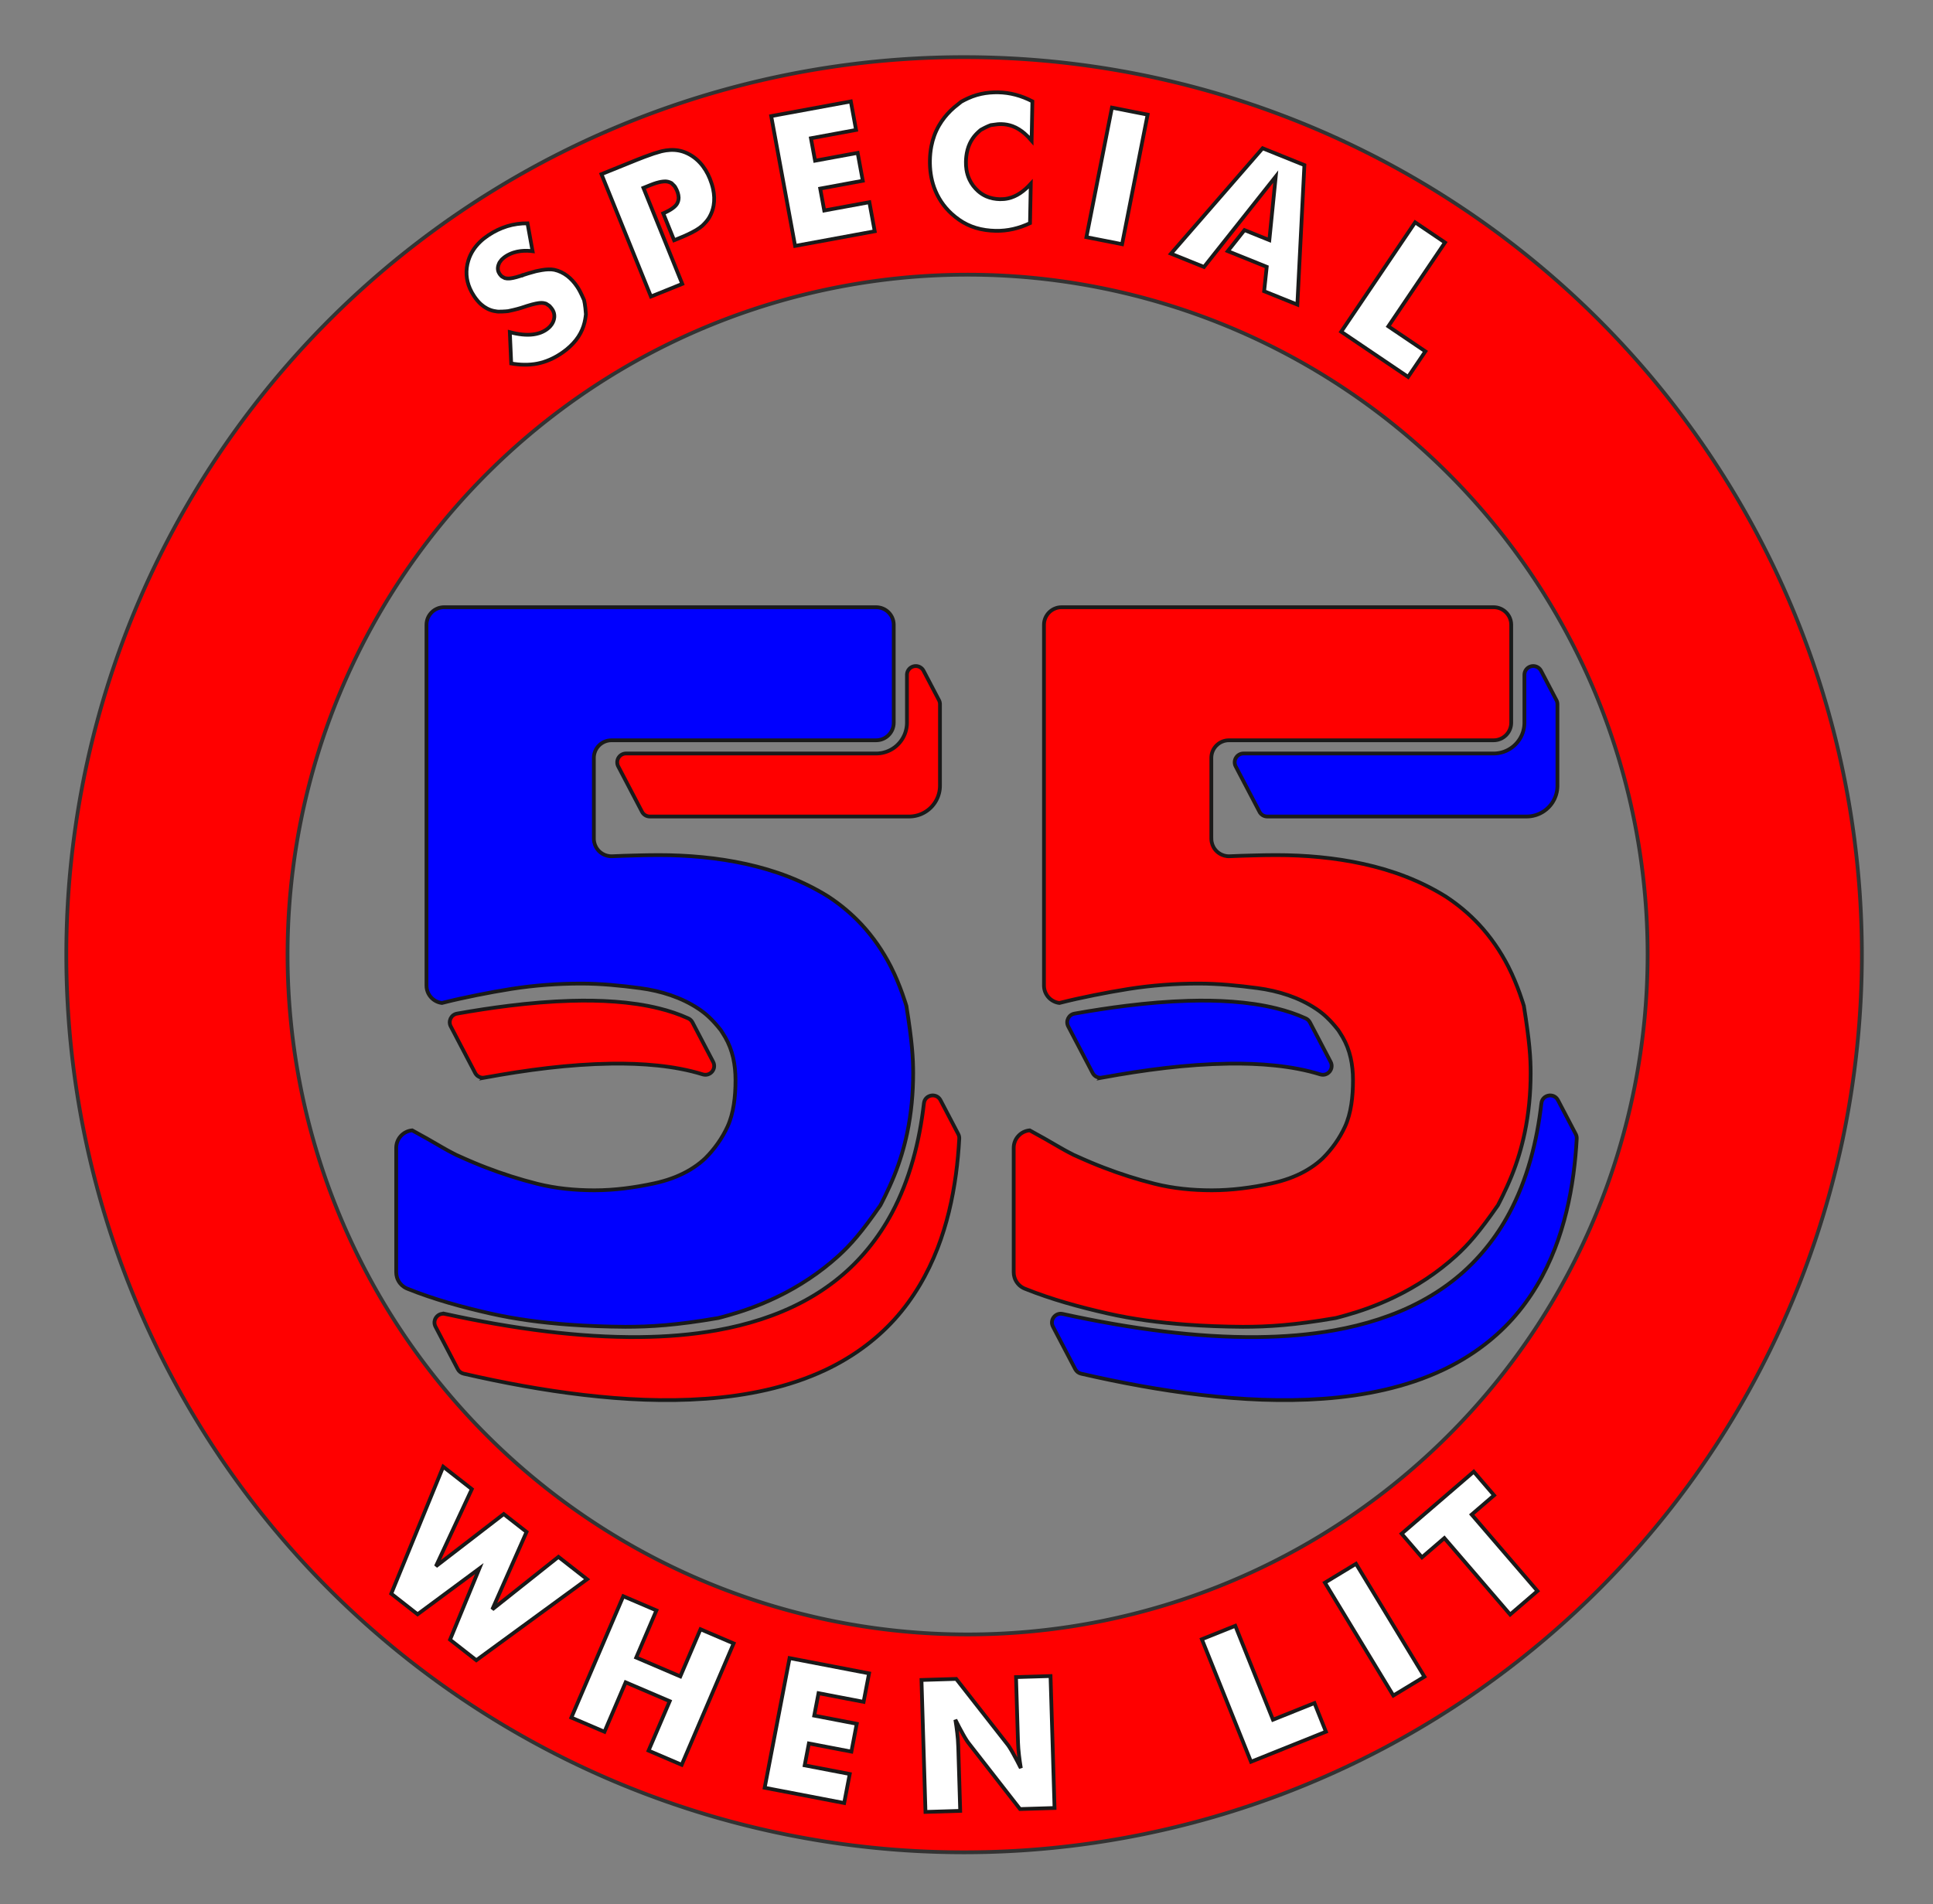 <?xml version="1.0" encoding="UTF-8" standalone="no"?>
<svg
   width="410"
   height="404"
   viewBox="0 0 410 404"
   fill="none"
   version="1.1"
   id="svg20"
   sodipodi:docname="favicon.svg"
   inkscape:version="1.3.2 (091e20e, 2023-11-25, custom)"
   xmlns:inkscape="http://www.inkscape.org/namespaces/inkscape"
   xmlns:sodipodi="http://sodipodi.sourceforge.net/DTD/sodipodi-0.dtd"
   xmlns="http://www.w3.org/2000/svg"
   xmlns:svg="http://www.w3.org/2000/svg"
   xmlns:rdf="http://www.w3.org/1999/02/22-rdf-syntax-ns#"
   xmlns:cc="http://creativecommons.org/ns#"
   xmlns:dc="http://purl.org/dc/elements/1.1/">
  <rect x="0" y="0" width="410" height="404" fill="#808080" stroke="none"/>
  <sodipodi:namedview
     pagecolor="#ffffff"
     bordercolor="#666666"
     borderopacity="1"
     objecttolerance="10"
     gridtolerance="10"
     guidetolerance="10"
     inkscape:pageopacity="0"
     inkscape:pageshadow="2"
     inkscape:window-width="2560"
     inkscape:window-height="1529"
     id="namedview22"
     showgrid="false"
     inkscape:zoom="2.9054387"
     inkscape:cx="145.24485"
     inkscape:cy="200.14189"
     inkscape:window-x="1912"
     inkscape:window-y="305"
     inkscape:window-maximized="1"
     inkscape:current-layer="layer1"
     inkscape:document-rotation="0"
     inkscape:pagecheckerboard="0"
     inkscape:showpageshadow="2"
     inkscape:deskcolor="#d1d1d1" />
  <defs
     id="defs18">
    <linearGradient
       id="paint0_linear"
       x1="6"
       y1="33"
       x2="235"
       y2="344"
       gradientUnits="userSpaceOnUse">
      <stop
         stop-color="#41D1FF"
         id="stop6" />
      <stop
         offset="1"
         stop-color="#BD34FE"
         id="stop8" />
    </linearGradient>
    <linearGradient
       id="paint1_linear"
       x1="194.651"
       y1="8.818"
       x2="236.076"
       y2="292.989"
       gradientUnits="userSpaceOnUse">
      <stop
         stop-color="#FFEA83"
         id="stop11" />
      <stop
         offset="0.083"
         stop-color="#FFDD35"
         id="stop13" />
      <stop
         offset="1"
         stop-color="#FFA800"
         id="stop15" />
    </linearGradient>
  </defs>
  <g
     inkscape:groupmode="layer"
     id="layer1"
     inkscape:label="PWA">
    <path
       d="M 204.49,12.121 A 190.423,190.423 0 0 0 14.066,202.544 190.423,190.423 0 0 0 204.49,392.968 190.423,190.423 0 0 0 394.913,202.544 190.423,190.423 0 0 0 204.49,12.121 Z m 0.741,46.153 A 144.235,144.235 0 0 1 349.466,202.51 144.235,144.235 0 0 1 205.23,346.743 144.235,144.235 0 0 1 60.994,202.51 144.235,144.235 0 0 1 205.23,58.274 Z"
       style="fill:#ff0000;fill-opacity:1;stroke:#333333;stroke-width:0.797;stroke-linecap:square;stroke-linejoin:bevel;stroke-dasharray:none"
       id="path21" />
    <path
       d="m 94.424,278.75 c -1.55,-0.338 -2.791,1.287 -2.054,2.693 l 4.729,9.026 c 0.253,0.483 0.705,0.832 1.237,0.954 v 0 c 8.386,1.927 16.85,3.504 25.426,4.506 8.576,1.003 17.272,1.446 25.958,0.811 4.342,-0.317 8.682,-0.91 12.957,-1.892 4.275,-0.983 8.489,-2.36 12.494,-4.256 5.475,-2.593 10.538,-6.214 14.623,-10.747 3.959,-4.393 6.969,-9.583 9.076,-15.045 1.953,-5.062 3.17,-10.356 3.888,-15.67 0.34,-2.516 0.569,-5.039 0.706,-7.565 v 0 c 0.018,-0.336 -0.054,-0.671 -0.211,-0.969 l -3.771,-7.198 c -0.854,-1.63 -3.301,-1.175 -3.512,0.653 v 0 c -0.47,4.076 -1.214,8.103 -2.322,12.022 -1.108,3.919 -2.581,7.724 -4.485,11.283 -2.824,5.28 -6.634,10.001 -11.256,13.767 -2.327,1.896 -4.849,3.557 -7.509,4.978 -5.665,3.029 -11.922,4.966 -18.33,6.115 -5.332,0.957 -10.779,1.379 -16.24,1.439 -6.622,0.072 -13.269,-0.388 -19.879,-1.19 -7.22,-0.876 -14.397,-2.161 -21.526,-3.717 z"
       style="fill:#ff0000;fill-opacity:1;stroke:#1a1a1a;stroke-width:0.797;stroke-dasharray:none;stroke-opacity:1"
       id="path17"
       sodipodi:nodetypes="cscccsssssssccssccssssssscc" />
    <path
       d="m 125.959,177.914 v -17.125 c 1e-5,-2.064 1.673,-3.738 3.738,-3.738 h 56.131 c 2.064,0 3.738,-1.673 3.738,-3.738 v -20.754 c 0,-2.064 -1.673,-3.738 -3.738,-3.738 H 94.198 c -2.064,0 -3.738,1.673 -3.738,3.738 v 76.515 c -7e-6,1.884 1.402,3.473 3.271,3.708 v 0 c 2.41,-0.615 4.854,-1.153 7.312,-1.644 2.458,-0.491 4.945,-0.954 7.396,-1.339 4.902,-0.769 9.884,-1.136 14.854,-1.136 v 0 c 4.117,0 8.312,0.414 12.479,0.969 4.417,0.589 8.766,1.967 12.358,4.362 v 0 c 1.585,1.039 2.999,2.33 4.733,4.526 0,0 0.507,0.749 0.961,1.532 0.781,1.345 1.335,2.815 1.688,4.373 0.344,1.52 0.493,3.119 0.493,4.714 v 0 c 0,3.468 -0.379,7.005 -1.696,9.874 -1.144,2.492 -2.766,4.766 -4.725,6.724 v 0 c -0.364,0.342 -0.743,0.67 -1.136,0.983 -1.733,1.378 -3.73,2.448 -5.881,3.237 -1.235,0.453 -2.517,0.814 -3.811,1.095 -1.014,0.22 -2.097,0.43 -3.153,0.61 -1.056,0.18 -2.114,0.335 -3.174,0.463 -2.119,0.255 -4.241,0.398 -6.35,0.398 v 0 c -4.118,0 -8.252,-0.401 -12.176,-1.393 -3.677,-0.929 -7.304,-2.086 -10.843,-3.453 v 0 c -1.599,-0.612 -3.184,-1.26 -6.276,-2.658 0,0 -1.51,-0.749 -2.932,-1.582 -1.058,-0.621 -2.122,-1.235 -3.191,-1.842 -1.07,-0.607 -2.145,-1.205 -3.23,-1.793 v 0 c -1.922,0.178 -3.392,1.791 -3.392,3.722 v 26.393 0 c 0,0.346 0.048,0.691 0.143,1.024 0.138,0.485 0.376,0.942 0.694,1.334 0.245,0.301 0.537,0.564 0.862,0.776 0.203,0.132 0.42,0.245 0.645,0.335 v 0 c 5.711,2.294 11.609,3.903 17.525,5.248 5.494,1.249 11.053,1.957 16.625,2.374 4.032,0.302 8.07,0.444 12.089,0.473 v 0 c 5.378,0 10.851,-0.333 19.735,-1.864 0,0 3.453,-0.852 6.798,-2.073 1.899,-0.694 3.775,-1.478 5.617,-2.363 4.72,-2.269 9.174,-5.212 13.041,-8.723 v 0 c 2.57,-2.333 4.921,-4.984 8.929,-10.76 0,0 1.647,-3.099 2.944,-6.323 1.177,-2.924 2.088,-5.964 2.732,-9.035 0.873,-4.161 1.266,-8.427 1.266,-12.651 v 0 c 0,-3.265 -0.212,-6.591 -1.432,-14.267 0,0 -1.245,-4.311 -3.293,-8.328 -1.661,-3.258 -3.776,-6.34 -6.275,-9.015 -2.063,-2.208 -4.415,-4.173 -6.931,-5.827 v 0 c -2.681,-1.682 -5.54,-3.098 -8.493,-4.252 -2.953,-1.154 -5.994,-2.04 -9.046,-2.712 -6.104,-1.343 -12.374,-1.881 -18.566,-1.881 v 0 c -1.651,0 -3.272,0.037 -4.895,0.078 -1.623,0.042 -3.251,0.09 -4.884,0.166 v 0 c -0.223,0.011 -0.448,0 -0.669,-0.029 -0.65,-0.087 -1.276,-0.349 -1.795,-0.751 -0.399,-0.309 -0.734,-0.7 -0.979,-1.141 -0.188,-0.339 -0.323,-0.708 -0.398,-1.089 -0.047,-0.238 -0.071,-0.481 -0.071,-0.723 z"
       style="fill:#0000ff;fill-opacity:1;stroke:#1a1a1a;stroke-width:0.797;stroke-dasharray:none;stroke-opacity:1"
       id="path22"
       sodipodi:nodetypes="csssssssscccssccscccssccsccsssssccscccssccsccsssccsscccsscccsscccssccssccccccssscc" />
    <path
       d="m 131.131,162.59 5.044,9.628 a 1.869,1.869 0 0 0 1.655,1.002 h 55.001 a 6.541,6.541 0 0 0 6.541,-6.541 v -17.273 a 1.869,1.869 0 0 0 -0.213,-0.867 l -3.265,-6.232 a 1.869,1.869 0 0 0 -3.524,0.867 v 10.139 a 6.541,6.541 0 0 1 -6.541,6.541 h -53.043 a 1.869,1.869 0 0 0 -1.655,2.736 z"
       style="fill:#ff0000;fill-opacity:1;stroke:#1a1a1a;stroke-width:0.797;stroke-dasharray:none;stroke-opacity:1"
       id="path25" />
    <path
       d="m 256.929,177.914 v -17.125 c 0,-2.064 1.673,-3.738 3.738,-3.738 h 56.132 c 2.064,0 3.738,-1.673 3.738,-3.738 v -20.754 c 0,-2.064 -1.673,-3.738 -3.738,-3.738 h -91.63 c -2.064,0 -3.738,1.673 -3.738,3.738 v 76.515 c 0,1.884 1.402,3.473 3.271,3.708 v 0 c 2.41,-0.615 4.854,-1.153 7.312,-1.644 2.458,-0.491 4.945,-0.954 7.396,-1.339 4.902,-0.769 9.884,-1.136 14.854,-1.136 v 0 c 4.117,0 8.311,0.414 12.479,0.969 4.417,0.589 8.766,1.967 12.358,4.362 v 0 c 1.585,1.039 2.999,2.33 4.733,4.526 0,0 0.506,0.749 0.961,1.532 0.781,1.345 1.335,2.815 1.688,4.373 0.344,1.52 0.493,3.119 0.493,4.714 v 0 c 0,3.468 -0.379,7.005 -1.696,9.874 -1.144,2.492 -2.767,4.766 -4.725,6.724 v 0 c -0.364,0.342 -0.743,0.67 -1.136,0.983 -1.733,1.378 -3.73,2.448 -5.881,3.237 -1.235,0.453 -2.517,0.814 -3.811,1.095 -1.014,0.22 -2.097,0.43 -3.153,0.61 -1.056,0.18 -2.114,0.335 -3.174,0.463 -2.119,0.255 -4.241,0.398 -6.35,0.398 v 0 c -4.118,0 -8.252,-0.401 -12.176,-1.393 -3.677,-0.929 -7.304,-2.086 -10.843,-3.453 v 0 c -1.599,-0.612 -3.184,-1.26 -6.276,-2.658 0,0 -1.51,-0.749 -2.932,-1.582 -1.058,-0.621 -2.122,-1.235 -3.191,-1.842 -1.069,-0.607 -2.145,-1.205 -3.23,-1.793 v 0 c -1.922,0.178 -3.392,1.791 -3.392,3.722 v 26.393 0 c 0,0.374 0.054,0.748 0.167,1.105 0.177,0.571 0.493,1.099 0.914,1.524 0.358,0.362 0.791,0.65 1.264,0.84 v 0 c 5.711,2.294 11.609,3.903 17.525,5.248 5.494,1.249 11.053,1.957 16.625,2.374 4.032,0.302 8.07,0.444 12.089,0.473 v 0 c 5.378,0 10.851,-0.333 19.735,-1.864 0,0 3.453,-0.852 6.798,-2.073 1.9,-0.694 3.775,-1.478 5.617,-2.363 4.72,-2.269 9.174,-5.212 13.041,-8.723 v 0 c 2.57,-2.333 4.921,-4.984 8.929,-10.76 0,0 1.647,-3.099 2.944,-6.323 1.177,-2.924 2.088,-5.964 2.732,-9.036 0.873,-4.161 1.266,-8.427 1.266,-12.651 v 0 c 0,-3.265 -0.212,-6.591 -1.432,-14.267 0,0 -1.245,-4.311 -3.293,-8.328 -1.661,-3.258 -3.776,-6.34 -6.275,-9.015 -2.063,-2.208 -4.415,-4.173 -6.931,-5.827 v 0 c -2.681,-1.682 -5.54,-3.098 -8.493,-4.252 -2.953,-1.154 -5.994,-2.04 -9.046,-2.712 -6.104,-1.343 -12.374,-1.881 -18.566,-1.881 v 0 c -1.651,0 -3.272,0.037 -4.895,0.078 -1.623,0.042 -3.251,0.09 -4.884,0.166 v 0 c -0.223,0.011 -0.447,0 -0.669,-0.029 -0.65,-0.087 -1.276,-0.349 -1.795,-0.751 -0.399,-0.309 -0.734,-0.7 -0.979,-1.141 -0.188,-0.339 -0.323,-0.708 -0.398,-1.089 -0.048,-0.238 -0.07,-0.481 -0.07,-0.723 z"
       style="fill:#ff0000;fill-opacity:1;stroke:#1a1a1a;stroke-width:0.797;stroke-dasharray:none;stroke-opacity:1"
       id="path27"
       sodipodi:nodetypes="csssssssscccssccscccssccsccsssssccscccssccsccssccsscccsscccsscccssccssccccccssscc" />
    <path
       d="m 263.755,159.854 a 1.869,1.869 0 0 0 -1.655,2.736 l 5.044,9.628 a 1.869,1.869 0 0 0 1.655,1.002 h 55.001 a 6.541,6.541 0 0 0 6.541,-6.541 v -17.273 a 1.869,1.869 0 0 0 -0.213,-0.867 l -3.265,-6.232 a 1.869,1.869 0 0 0 -3.524,0.867 v 10.139 a 6.541,6.541 0 0 1 -6.541,6.541 z"
       style="fill:#0000ff;fill-opacity:1;stroke:#1a1a1a;stroke-width:0.797;stroke-dasharray:none;stroke-opacity:1"
       id="path30" />
    <path
       d="m 326.94,234.053 c -0.47,4.076 -1.214,8.103 -2.322,12.022 -1.108,3.919 -2.581,7.724 -4.485,11.283 -2.824,5.28 -6.634,10.001 -11.256,13.767 -2.327,1.896 -4.849,3.557 -7.509,4.978 -5.665,3.029 -11.923,4.966 -18.33,6.115 -5.332,0.957 -10.779,1.379 -16.24,1.439 -6.622,0.072 -13.27,-0.388 -19.879,-1.19 -7.22,-0.876 -14.397,-2.161 -21.526,-3.717 v 0 c -1.55,-0.338 -2.79,1.287 -2.054,2.693 l 4.729,9.026 c 0.253,0.483 0.705,0.832 1.237,0.954 v 0 c 8.386,1.927 16.85,3.504 25.426,4.506 8.576,1.003 17.272,1.446 25.958,0.811 4.342,-0.317 8.682,-0.91 12.957,-1.892 4.275,-0.983 8.489,-2.36 12.494,-4.256 5.475,-2.593 10.538,-6.214 14.623,-10.747 3.959,-4.393 6.969,-9.583 9.076,-15.045 1.953,-5.062 3.17,-10.356 3.888,-15.67 0.34,-2.516 0.569,-5.039 0.706,-7.565 v 0 c 0.018,-0.336 -0.054,-0.671 -0.211,-0.969 l -3.771,-7.198 c -0.854,-1.63 -3.301,-1.175 -3.512,0.653 z"
       style="fill:#0000ff;fill-opacity:1;stroke:#1a1a1a;stroke-width:0.797;stroke-dasharray:none;stroke-opacity:1"
       id="path95"
       sodipodi:nodetypes="csssssssccscccsssssssccsscc" />
    <path
       d="m 102.779,228.614 c 8.898,-1.626 17.882,-2.828 26.833,-2.961 3.315,-0.049 6.621,0.056 9.884,0.398 3.262,0.342 6.487,0.921 9.558,1.875 v 0 c 1.589,0.493 2.982,-1.179 2.21,-2.652 l -4.396,-8.391 c -0.193,-0.368 -0.502,-0.661 -0.88,-0.833 v 0 c -2.002,-0.914 -4.073,-1.591 -6.163,-2.111 -3.122,-0.777 -6.283,-1.208 -9.433,-1.442 -3.094,-0.23 -6.183,-0.266 -9.256,-0.178 -4.416,0.126 -8.799,0.508 -13.153,1.043 -3.702,0.455 -7.386,1.025 -11.051,1.677 v 0 c -1.244,0.221 -1.915,1.588 -1.328,2.707 l 5.184,9.896 c 0.38,0.725 1.187,1.118 1.991,0.971 z"
       style="fill:#ff0000;fill-opacity:1;stroke:#1a1a1a;stroke-width:0.797;stroke-dasharray:none;stroke-opacity:1"
       id="path112"
       sodipodi:nodetypes="ccsccssccsssscccscc" />
    <path
       d="m 233.749,228.614 c 8.898,-1.626 17.882,-2.828 26.833,-2.961 3.315,-0.049 6.621,0.056 9.884,0.398 3.262,0.342 6.487,0.921 9.558,1.875 v 0 c 1.589,0.493 2.982,-1.179 2.21,-2.652 l -4.396,-8.391 c -0.193,-0.368 -0.502,-0.661 -0.88,-0.833 v 0 c -2.002,-0.914 -4.073,-1.591 -6.163,-2.111 -3.122,-0.777 -6.283,-1.208 -9.433,-1.442 -3.094,-0.23 -6.183,-0.266 -9.256,-0.178 -4.416,0.126 -8.799,0.508 -13.153,1.043 -3.702,0.455 -7.386,1.025 -11.051,1.677 v 0 c -1.244,0.221 -1.915,1.588 -1.328,2.707 l 5.184,9.896 c 0.379,0.725 1.186,1.118 1.991,0.971 z"
       style="fill:#0000ff;fill-opacity:1;stroke:#1a1a1a;stroke-width:0.797;stroke-dasharray:none;stroke-opacity:1"
       id="path125"
       sodipodi:nodetypes="ccsccssccsssscccscc" />
    <g
       id="g14"
       transform="matrix(0.494,0,0,0.494,204.488,-352.5)"
       style="display:inline;fill:#ffffff;fill-opacity:1;stroke:#1a1a1a;stroke-width:1.611;stroke-dasharray:none;stroke-opacity:1"
       inkscape:label="whenlit">
      <path
         d="m -245.958,1397.973 22.308,-54.529 12.297,9.621 -15.42,33.132 29.108,-22.422 9.808,7.674 -14.707,33.276 28.395,-22.567 12.297,9.621 -47.561,34.772 -11.272,-8.819 12.559,-30.532 -26.503,19.622 z"
         style="fill:#ffffff;fill-opacity:1;stroke:#1a1a1a;stroke-width:1.611;stroke-dasharray:none;stroke-opacity:1"
         id="path46"
         transform="translate(1.243425e-5,2.5376022e-5)" />
      <path
         d="m -168.631,1451.188 22.299,-52.123 14.227,6.086 -8.664,20.251 18.927,8.097 8.664,-20.251 14.227,6.086 -22.299,52.123 -14.227,-6.086 9.084,-21.234 -18.927,-8.097 -9.084,21.234 z"
         style="fill:#ffffff;fill-opacity:1;stroke:#1a1a1a;stroke-width:1.611;stroke-dasharray:none;stroke-opacity:1"
         id="path47"
         transform="translate(1.243425e-5,2.5376022e-5)" />
      <path
         d="m -85.621,1481.316 10.687,-55.676 34.136,6.552 -2.348,12.231 -19.35,-3.714 -1.848,9.629 18.255,3.504 -2.295,11.957 -18.255,-3.504 -1.805,9.401 19.35,3.714 -2.391,12.459 z"
         style="fill:#ffffff;fill-opacity:1;stroke:#1a1a1a;stroke-width:1.611;stroke-dasharray:none;stroke-opacity:1"
         id="path48"
         transform="translate(1.243425e-5,2.5376022e-5)" />
      <path
         d="m 123.189,1470.15 -21.105,-52.618 14.362,-5.761 16.175,40.326 17.812,-7.145 4.93,12.292 z"
         style="fill:#ffffff;fill-opacity:1;stroke:#1a1a1a;stroke-width:1.611;stroke-dasharray:none;stroke-opacity:1"
         id="path51"
         transform="translate(1.243425e-5,2.5376022e-5)" />
      <path
         d="m 184.304,1441.719 -29.385,-48.483 13.353,-8.093 29.385,48.483 z"
         style="fill:#ffffff;fill-opacity:1;stroke:#1a1a1a;stroke-width:1.611;stroke-dasharray:none;stroke-opacity:1"
         id="path52"
         transform="translate(1.243425e-5,2.5376022e-5)" />
      <path
         d="m 196.595,1382.365 -8.729,-10.145 30.963,-26.641 8.729,10.145 -9.617,8.274 28.247,32.831 -11.73,10.092 -28.247,-32.83 z"
         style="fill:#ffffff;fill-opacity:1;stroke:#1a1a1a;stroke-width:1.611;stroke-dasharray:none;stroke-opacity:1"
         id="path53"
         transform="translate(1.243425e-5,2.5376022e-5)" />
      <path
         d="m -2.515,1463.236 0.85,28.008 -14.91,0.452 -1.72,-56.667 14.91,-0.452 22.296,28.473 v 0 c 0.34,0.456 0.72,1.073 1.443,2.284 0,0 0.357,0.625 0.709,1.253 0.575,1.026 1.135,2.067 1.685,3.118 0.55,1.05 1.089,2.11 1.621,3.174 v 0 c -0.306,-1.859 -0.579,-3.721 -0.791,-5.574 -0.212,-1.853 -0.374,-3.72 -0.43,-5.547 v 0 l -0.849,-27.962 14.817,-0.45 1.72,56.667 -14.817,0.45 -22.301,-28.613 v 0 c -0.334,-0.426 -0.724,-1.045 -1.457,-2.256 0,0 -0.362,-0.628 -0.718,-1.258 -0.573,-1.014 -1.13,-2.043 -1.675,-3.082 -0.545,-1.039 -1.08,-2.087 -1.605,-3.141 v 0 c 0.303,1.861 0.575,3.723 0.787,5.577 0.213,1.854 0.378,3.721 0.433,5.544 z"
         style="fill:#ffffff;fill-opacity:1;stroke:#1a1a1a;stroke-width:1.611;stroke-dasharray:none;stroke-opacity:1"
         id="path49"
         sodipodi:nodetypes="ccccccccssccscccccccccssccscc"
         transform="translate(1.243425e-5)" />
    </g>
    <g
       id="g11"
       style="fill:#ffffff;fill-opacity:1;stroke:#1a1a1a;stroke-width:1.611;stroke-dasharray:none;stroke-opacity:1"
       transform="matrix(0.494,0,0,0.494,204.488,-352.5)"
       inkscape:label="special">
      <path
         d="m -72.557,819.169 -10.262,-55.756 34.185,-6.292 2.254,12.248 -19.378,3.566 1.775,9.643 18.281,-3.365 2.204,11.974 -18.281,3.365 1.733,9.415 19.378,-3.566 2.296,12.477 z"
         style="fill:#ffffff;fill-opacity:1;stroke:#1a1a1a;stroke-width:1.611;stroke-dasharray:none;stroke-opacity:1"
         id="path42"
         transform="translate(1.243425e-5)" />
      <path
         d="m 52.522,815.407 10.958,-55.624 15.319,3.018 -10.958,55.624 z"
         style="fill:#ffffff;fill-opacity:1;stroke:#1a1a1a;stroke-width:1.611;stroke-dasharray:none;stroke-opacity:1"
         id="path43"
         transform="translate(1.243425e-5)" />
      <path
         d="m 88.833,822.494 39.352,-45.258 17.928,7.232 -3.023,59.913 -14.265,-5.754 1.118,-10.473 -16.72,-6.745 7.167,-9.035 10.674,4.306 2.746,-27.303 -30.806,38.834 z"
         style="fill:#ffffff;fill-opacity:1;stroke:#1a1a1a;stroke-width:1.611;stroke-dasharray:none;stroke-opacity:1"
         id="path44"
         transform="translate(1.243425e-5)" />
      <path
         d="m 161.921,856.016 31.746,-46.971 12.821,8.665 -24.33,35.998 15.901,10.747 -7.416,10.973 z"
         style="fill:#ffffff;fill-opacity:1;stroke:#1a1a1a;stroke-width:1.611;stroke-dasharray:none;stroke-opacity:1"
         id="path45"
         transform="translate(1.243425e-5)" />
      <path
         d="m -189.338,831.675 c 1.332,-0.449 2.669,-0.864 5.347,-1.591 0,0 1.344,-0.313 2.675,-0.534 0.959,-0.159 1.912,-0.269 2.835,-0.3 0.924,-0.031 1.821,0.02 2.623,0.193 v 0 c 1.975,0.441 3.87,1.367 5.51,2.622 1.64,1.255 3.071,2.875 4.261,4.658 v 0 c 0.778,1.167 1.468,2.398 2.92,5.708 0,0 0.547,2.126 0.789,6.092 0,0 -0.173,1.798 -0.594,3.55 -0.515,2.143 -1.417,4.208 -2.623,6.054 -1.329,2.034 -3.041,3.849 -4.977,5.43 -0.805,0.657 -1.649,1.276 -2.521,1.857 v 0 c -3.072,2.049 -6.524,3.591 -10.071,4.287 -3.645,0.715 -7.52,0.606 -11.284,-0.043 l 2.5e-4,3.4e-4 -0.596,-13.456 4.2e-4,2.9e-4 c 0.903,0.241 1.818,0.454 2.748,0.63 1.643,0.311 3.333,0.513 5.072,0.501 1.558,-0.01 3.166,-0.194 4.744,-0.696 1.033,-0.328 2.051,-0.799 2.979,-1.418 v 0 c 0.436,-0.291 0.87,-0.622 1.282,-1.006 0.444,-0.413 0.861,-0.888 1.215,-1.43 0.546,-0.836 0.93,-1.779 1.048,-2.879 0.083,-0.779 -0.021,-1.659 -0.313,-2.412 -0.161,-0.416 -0.368,-0.794 -0.591,-1.127 v 0 c -0.215,-0.322 -0.46,-0.648 -1.108,-1.357 0,0 -0.427,-0.381 -1.494,-1.013 0,0 -0.643,-0.225 -1.253,-0.311 -0.293,-0.041 -0.5,-0.044 -0.706,-0.044 -0.481,7.6e-4 -0.89,0.045 -1.284,0.098 -0.415,0.056 -0.81,0.128 -1.197,0.207 -0.565,0.116 -1.112,0.25 -1.652,0.394 -0.701,0.187 -1.389,0.392 -2.068,0.607 -0.451,0.143 -0.899,0.29 -1.342,0.441 v -7e-5 c -1.669,0.567 -3.374,1.063 -6.77,1.781 0,0 -1.694,0.226 -4.343,0.219 0,0 -1.002,-0.092 -1.942,-0.303 -1.988,-0.445 -3.812,-1.438 -5.366,-2.821 -1.116,-0.993 -2.108,-2.189 -2.973,-3.486 v 0 c -0.708,-1.062 -1.334,-2.184 -1.838,-3.343 -0.807,-1.856 -1.296,-3.793 -1.421,-5.779 -0.131,-2.085 0.145,-4.198 0.764,-6.214 0.5,-1.628 1.237,-3.183 2.167,-4.597 1.618,-2.457 3.858,-4.541 6.393,-6.232 v 0 c 2.509,-1.673 5.25,-3.018 8.1,-3.894 2.809,-0.864 5.787,-1.276 8.745,-1.252 l 2e-5,2.5e-4 2.167,11.96 4.2e-4,-2.6e-4 c -0.711,-0.087 -1.432,-0.146 -2.163,-0.168 -1.948,-0.06 -3.946,0.143 -5.888,0.751 -1.242,0.389 -2.462,0.955 -3.561,1.687 v 0 c -0.402,0.268 -0.804,0.572 -1.563,1.266 0,0 -0.358,0.388 -0.993,1.287 0,0 -0.279,0.525 -0.466,1.082 -0.116,0.345 -0.211,0.724 -0.249,1.159 -0.03,0.344 -0.018,0.723 0.05,1.093 0.113,0.606 0.374,1.152 0.656,1.576 h -2e-5 c 0.149,0.224 0.323,0.453 0.869,1.037 0,0 0.444,0.351 1.411,0.799 0,0 0.47,0.109 0.891,0.154 0.337,0.036 0.594,0.031 0.844,0.02 0.25,-0.011 0.483,-0.033 0.705,-0.06 0.386,-0.047 0.749,-0.111 1.102,-0.184 0.46,-0.094 0.903,-0.203 1.338,-0.32 0.566,-0.153 1.119,-0.321 1.663,-0.497 0.205,-0.067 0.408,-0.134 0.61,-0.203 z"
         style="fill:#ffffff;fill-opacity:1;stroke:#1a1a1a;stroke-width:1.611;stroke-dasharray:none;stroke-opacity:1"
         id="path176"
         sodipodi:nodetypes="ccssccsccccsssccsccccsssccssssccccssssssccccssccssssccsccccssccccsssccccsssssscc"
         transform="translate(1.243425e-5)" />
      <path
         style="fill:#ffffff;fill-opacity:1;stroke:#1a1a1a;stroke-width:1.611;stroke-dasharray:none;stroke-opacity:1"
         d="m -190.021,831.907 0.683,-0.232"
         id="path177"
         transform="translate(1.243425e-5)" />
      <path
         d="m -134.796,793.082 -2.886,1.167 16.669,41.229 -13.442,5.434 -21.25,-52.56 14.992,-6.061 v 0 c 2.111,-0.853 4.252,-1.68 7.452,-2.78 0,0 1.065,-0.343 3.18,-0.941 0,0 1.058,-0.26 2.06,-0.408 1.249,-0.184 2.511,-0.249 3.745,-0.168 1.196,0.079 2.367,0.294 3.492,0.65 v 0 c 2.798,0.902 5.34,2.587 7.368,4.781 1.808,1.956 3.235,4.335 4.256,6.86 v 0 c 0.582,1.439 1.062,2.929 1.385,4.43 0.518,2.401 0.633,4.819 0.22,7.156 -0.313,1.769 -0.93,3.453 -1.82,4.992 v 0 c -0.666,1.135 -1.505,2.185 -3.032,3.652 0,0 -0.597,0.495 -1.222,0.95 -0.454,0.33 -0.949,0.647 -1.464,0.951 -2.394,1.414 -5.15,2.6 -7.881,3.705 v 0 l -1.537,0.621 -4.672,-11.555 v 0 c 0.282,-0.122 0.565,-0.248 0.847,-0.379 0.722,-0.336 1.441,-0.703 2.157,-1.137 0.537,-0.325 1.079,-0.688 1.615,-1.143 0.421,-0.357 0.861,-0.769 1.257,-1.384 0.526,-0.818 0.759,-1.882 0.739,-2.74 -0.009,-0.36 -0.049,-0.698 -0.107,-1.02 -0.124,-0.682 -0.327,-1.295 -0.556,-1.861 v 0 c -0.164,-0.406 -0.357,-0.822 -0.902,-1.767 0,0 -0.372,-0.535 -1.471,-1.538 0,0 -0.769,-0.427 -1.538,-0.603 -0.845,-0.194 -1.468,-0.149 -2.074,-0.092 -0.595,0.056 -1.15,0.159 -1.68,0.281 -0.836,0.192 -1.624,0.436 -2.392,0.706 -0.512,0.18 -1.013,0.371 -1.507,0.57 z"
         style="fill:#ffffff;fill-opacity:1;stroke:#1a1a1a;stroke-width:1.611;stroke-dasharray:none;stroke-opacity:1"
         id="path40"
         sodipodi:nodetypes="cccccccccssccsccsscccsscccccsssscsccccsssscc"
         transform="translate(1.243425e-5)" />
      <path
         d="m 28.996,773.95 c -0.927,-1.077 -1.923,-2.112 -3.041,-3.072 -1.487,-1.277 -3.215,-2.42 -5.161,-3.134 -1.527,-0.56 -3.175,-0.848 -4.767,-0.879 v 0 c -0.972,-0.019 -1.972,0.035 -4.568,0.439 0,0 -1.582,0.514 -4.257,2.017 0,0 -1.102,0.891 -2.043,1.887 -1.116,1.182 -2.054,2.577 -2.729,4.043 -0.8,1.738 -1.261,3.592 -1.479,5.424 -0.093,0.785 -0.143,1.569 -0.158,2.346 v 0 c -0.022,1.108 0.041,2.246 0.219,3.379 0.229,1.46 0.649,2.902 1.285,4.261 0.889,1.899 2.158,3.589 3.745,4.986 1.023,0.9 2.204,1.666 3.454,2.22 1.876,0.832 3.946,1.202 5.904,1.241 v 0 c 1.155,0.022 2.344,-0.085 3.5,-0.341 1.851,-0.41 3.591,-1.21 5.111,-2.221 1.772,-1.179 3.268,-2.583 4.624,-4.059 v -2.8e-4 l -0.329,16.912 1e-6,2e-5 c -2.319,1.089 -4.742,1.956 -7.209,2.516 -2.466,0.56 -5.015,0.825 -7.543,0.776 v 0 c -2.913,-0.057 -5.824,-0.45 -8.55,-1.282 -2.55,-0.778 -4.992,-1.958 -7.16,-3.486 v 0 c -1.104,-0.773 -2.16,-1.612 -3.152,-2.516 -1.708,-1.556 -3.227,-3.308 -4.51,-5.239 -1.283,-1.931 -2.318,-4.02 -3.089,-6.193 -1.297,-3.655 -1.843,-7.645 -1.766,-11.58 v 0 c 0.039,-2.025 0.235,-4.059 0.619,-6.042 0.615,-3.173 1.715,-6.183 3.325,-8.951 1.352,-2.325 3.052,-4.461 4.977,-6.353 v 0 c 0.803,-0.799 1.649,-1.551 4.561,-3.824 0,0 2.252,-1.277 4.619,-2.18 1.259,-0.48 2.564,-0.864 3.899,-1.152 2.404,-0.519 4.906,-0.722 7.385,-0.674 v 0 c 2.472,0.048 4.951,0.397 7.347,1.026 2.498,0.656 4.941,1.633 7.265,2.837 l -1.8e-5,-1.4e-4 -0.328,16.865 z"
         style="fill:#ffffff;fill-opacity:1;stroke:#1a1a1a;stroke-width:1.611;stroke-dasharray:none;stroke-opacity:1"
         id="path193"
         sodipodi:nodetypes="cssccccsssccssssccssccccsccsccsssccsscccssccscccc"
         transform="translate(1.243425e-5)" />
    </g>
  </g>
</svg>
